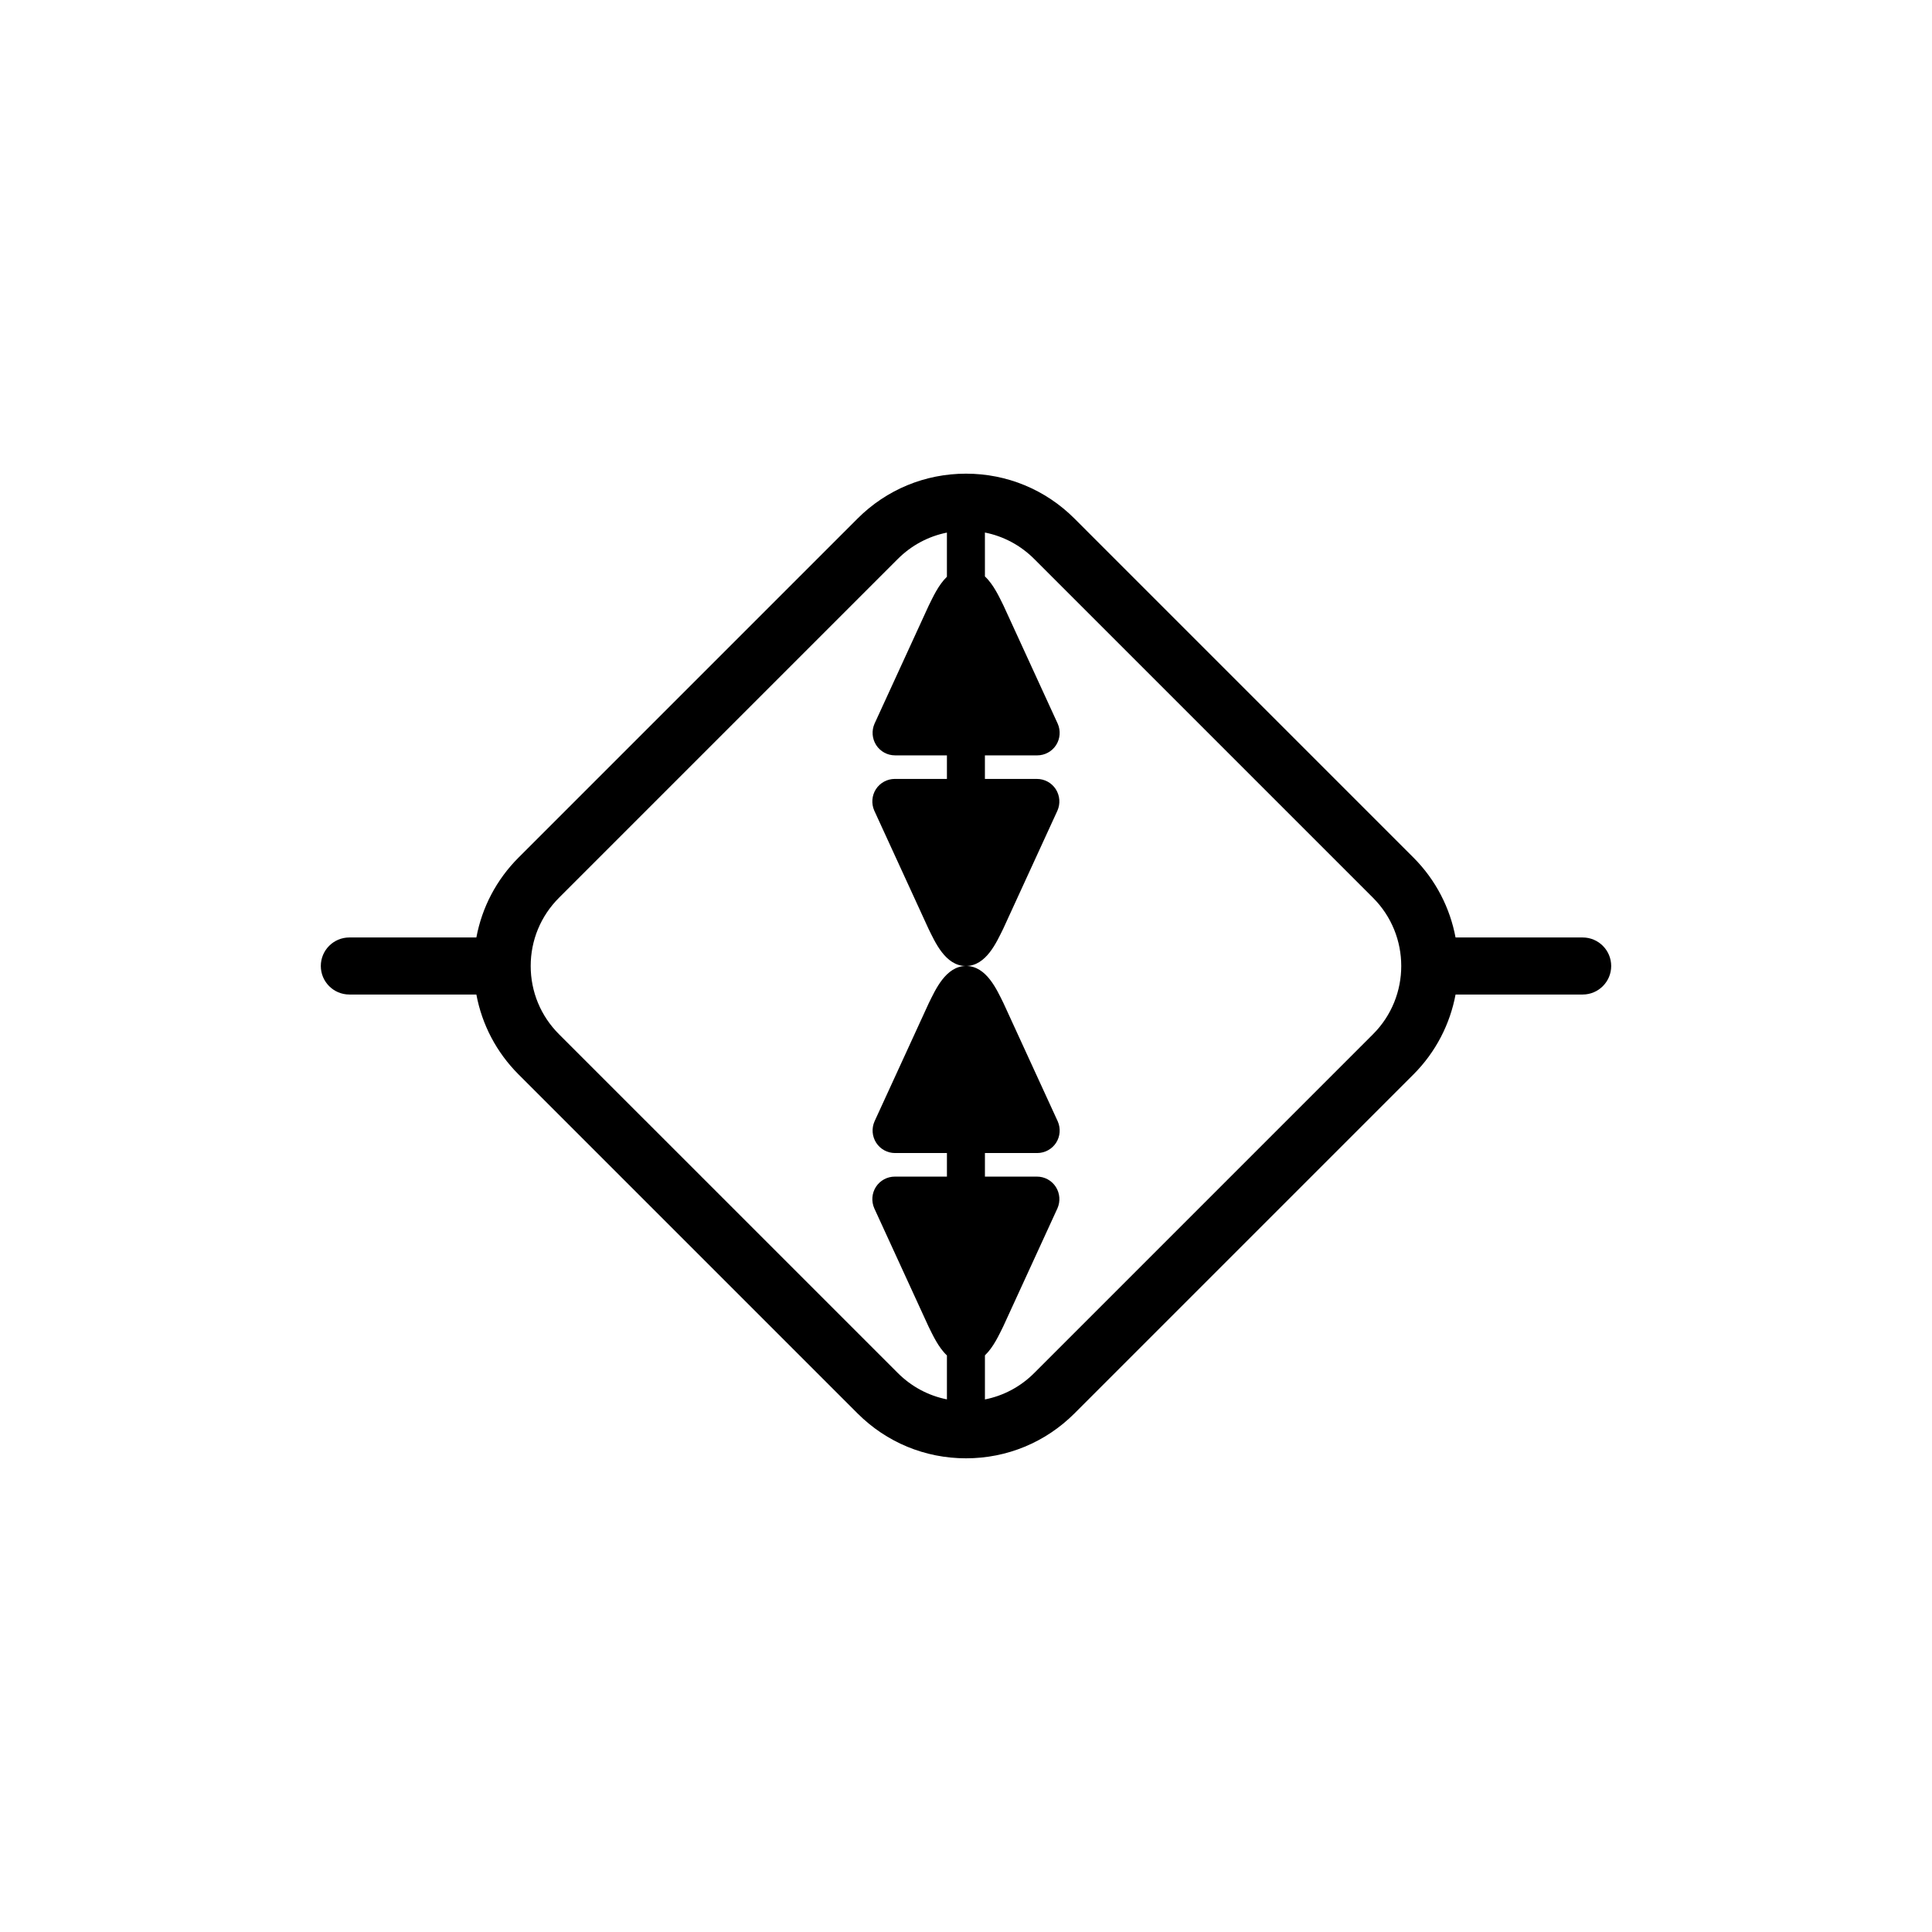 <?xml version="1.0" encoding="UTF-8"?>
<!-- Uploaded to: SVG Repo, www.svgrepo.com, Generator: SVG Repo Mixer Tools -->
<svg fill="#000000" width="800px" height="800px" version="1.1" viewBox="144 144 512 512" xmlns="http://www.w3.org/2000/svg">
 <path d="m563.42 392.44h-33.684c-1.461-7.773-5.18-15.199-11.18-21.199l-89.797-89.801c-7.68-7.684-17.895-11.914-28.758-11.914s-21.078 4.231-28.758 11.914l-89.801 89.801c-5.871 5.863-9.707 13.215-11.199 21.199h-33.664c-4.172 0-7.559 3.379-7.559 7.559 0 4.176 3.387 7.559 7.559 7.559h33.664c1.492 7.984 5.332 15.336 11.199 21.199l89.801 89.801c7.68 7.68 17.895 11.91 28.758 11.91s21.078-4.231 28.758-11.91l89.801-89.801c6-6 9.723-13.43 11.18-21.199h33.684c4.172 0 7.559-3.379 7.559-7.559-0.004-4.18-3.383-7.559-7.562-7.559zm-55.547 25.629-89.801 89.805c-3.621 3.621-8.137 6.019-13.055 6.992v-11.684c2.293-2.188 3.773-5.508 4.836-7.633l14.383-31.336c0.812-1.84 0.656-3.969-0.438-5.68-1.098-1.699-2.984-2.727-5.008-2.719h-13.773v-6.246h13.852c2.023 0 3.91-1.027 5.008-2.719 1.094-1.703 1.246-3.84 0.434-5.68l-14.383-31.336c-1.699-3.394-4.457-9.836-9.891-9.836-5.438 0-8.191 6.445-9.891 9.836l-14.383 31.336c-0.812 1.84-0.656 3.969 0.438 5.68 1.098 1.699 2.984 2.727 5.008 2.719h13.738v6.246h-13.809c-2.023 0-3.91 1.027-5.008 2.719-1.094 1.703-1.246 3.84-0.438 5.68l14.383 31.336c1.066 2.137 2.559 5.477 4.871 7.656v11.645c-4.898-0.977-9.402-3.371-13.012-6.984l-89.805-89.797c-4.828-4.828-7.488-11.246-7.488-18.07 0-6.82 2.66-13.238 7.488-18.07l89.801-89.801c3.613-3.613 8.117-6.004 13.012-6.984v11.707c-2.273 2.188-3.738 5.481-4.797 7.594l-14.383 31.336c-0.812 1.84-0.656 3.969 0.438 5.68 1.098 1.699 2.984 2.727 5.008 2.719h13.738v6.242h-13.809c-2.023 0-3.91 1.027-5.008 2.719-1.094 1.703-1.246 3.84-0.438 5.68l14.383 31.336c1.691 3.402 4.449 9.844 9.883 9.844 5.438 0 8.191-6.445 9.891-9.84l14.383-31.336c0.812-1.84 0.656-3.969-0.438-5.68-1.098-1.699-2.984-2.727-5.008-2.719h-13.773v-6.242h13.852c2.023 0 3.91-1.027 5.008-2.719 1.094-1.703 1.246-3.84 0.434-5.68l-14.383-31.336c-1.074-2.144-2.578-5.508-4.906-7.688l-0.004-11.633c4.914 0.973 9.43 3.375 13.055 6.996l89.801 89.801c9.969 9.965 9.969 26.18 0.004 36.145z"/>
</svg>